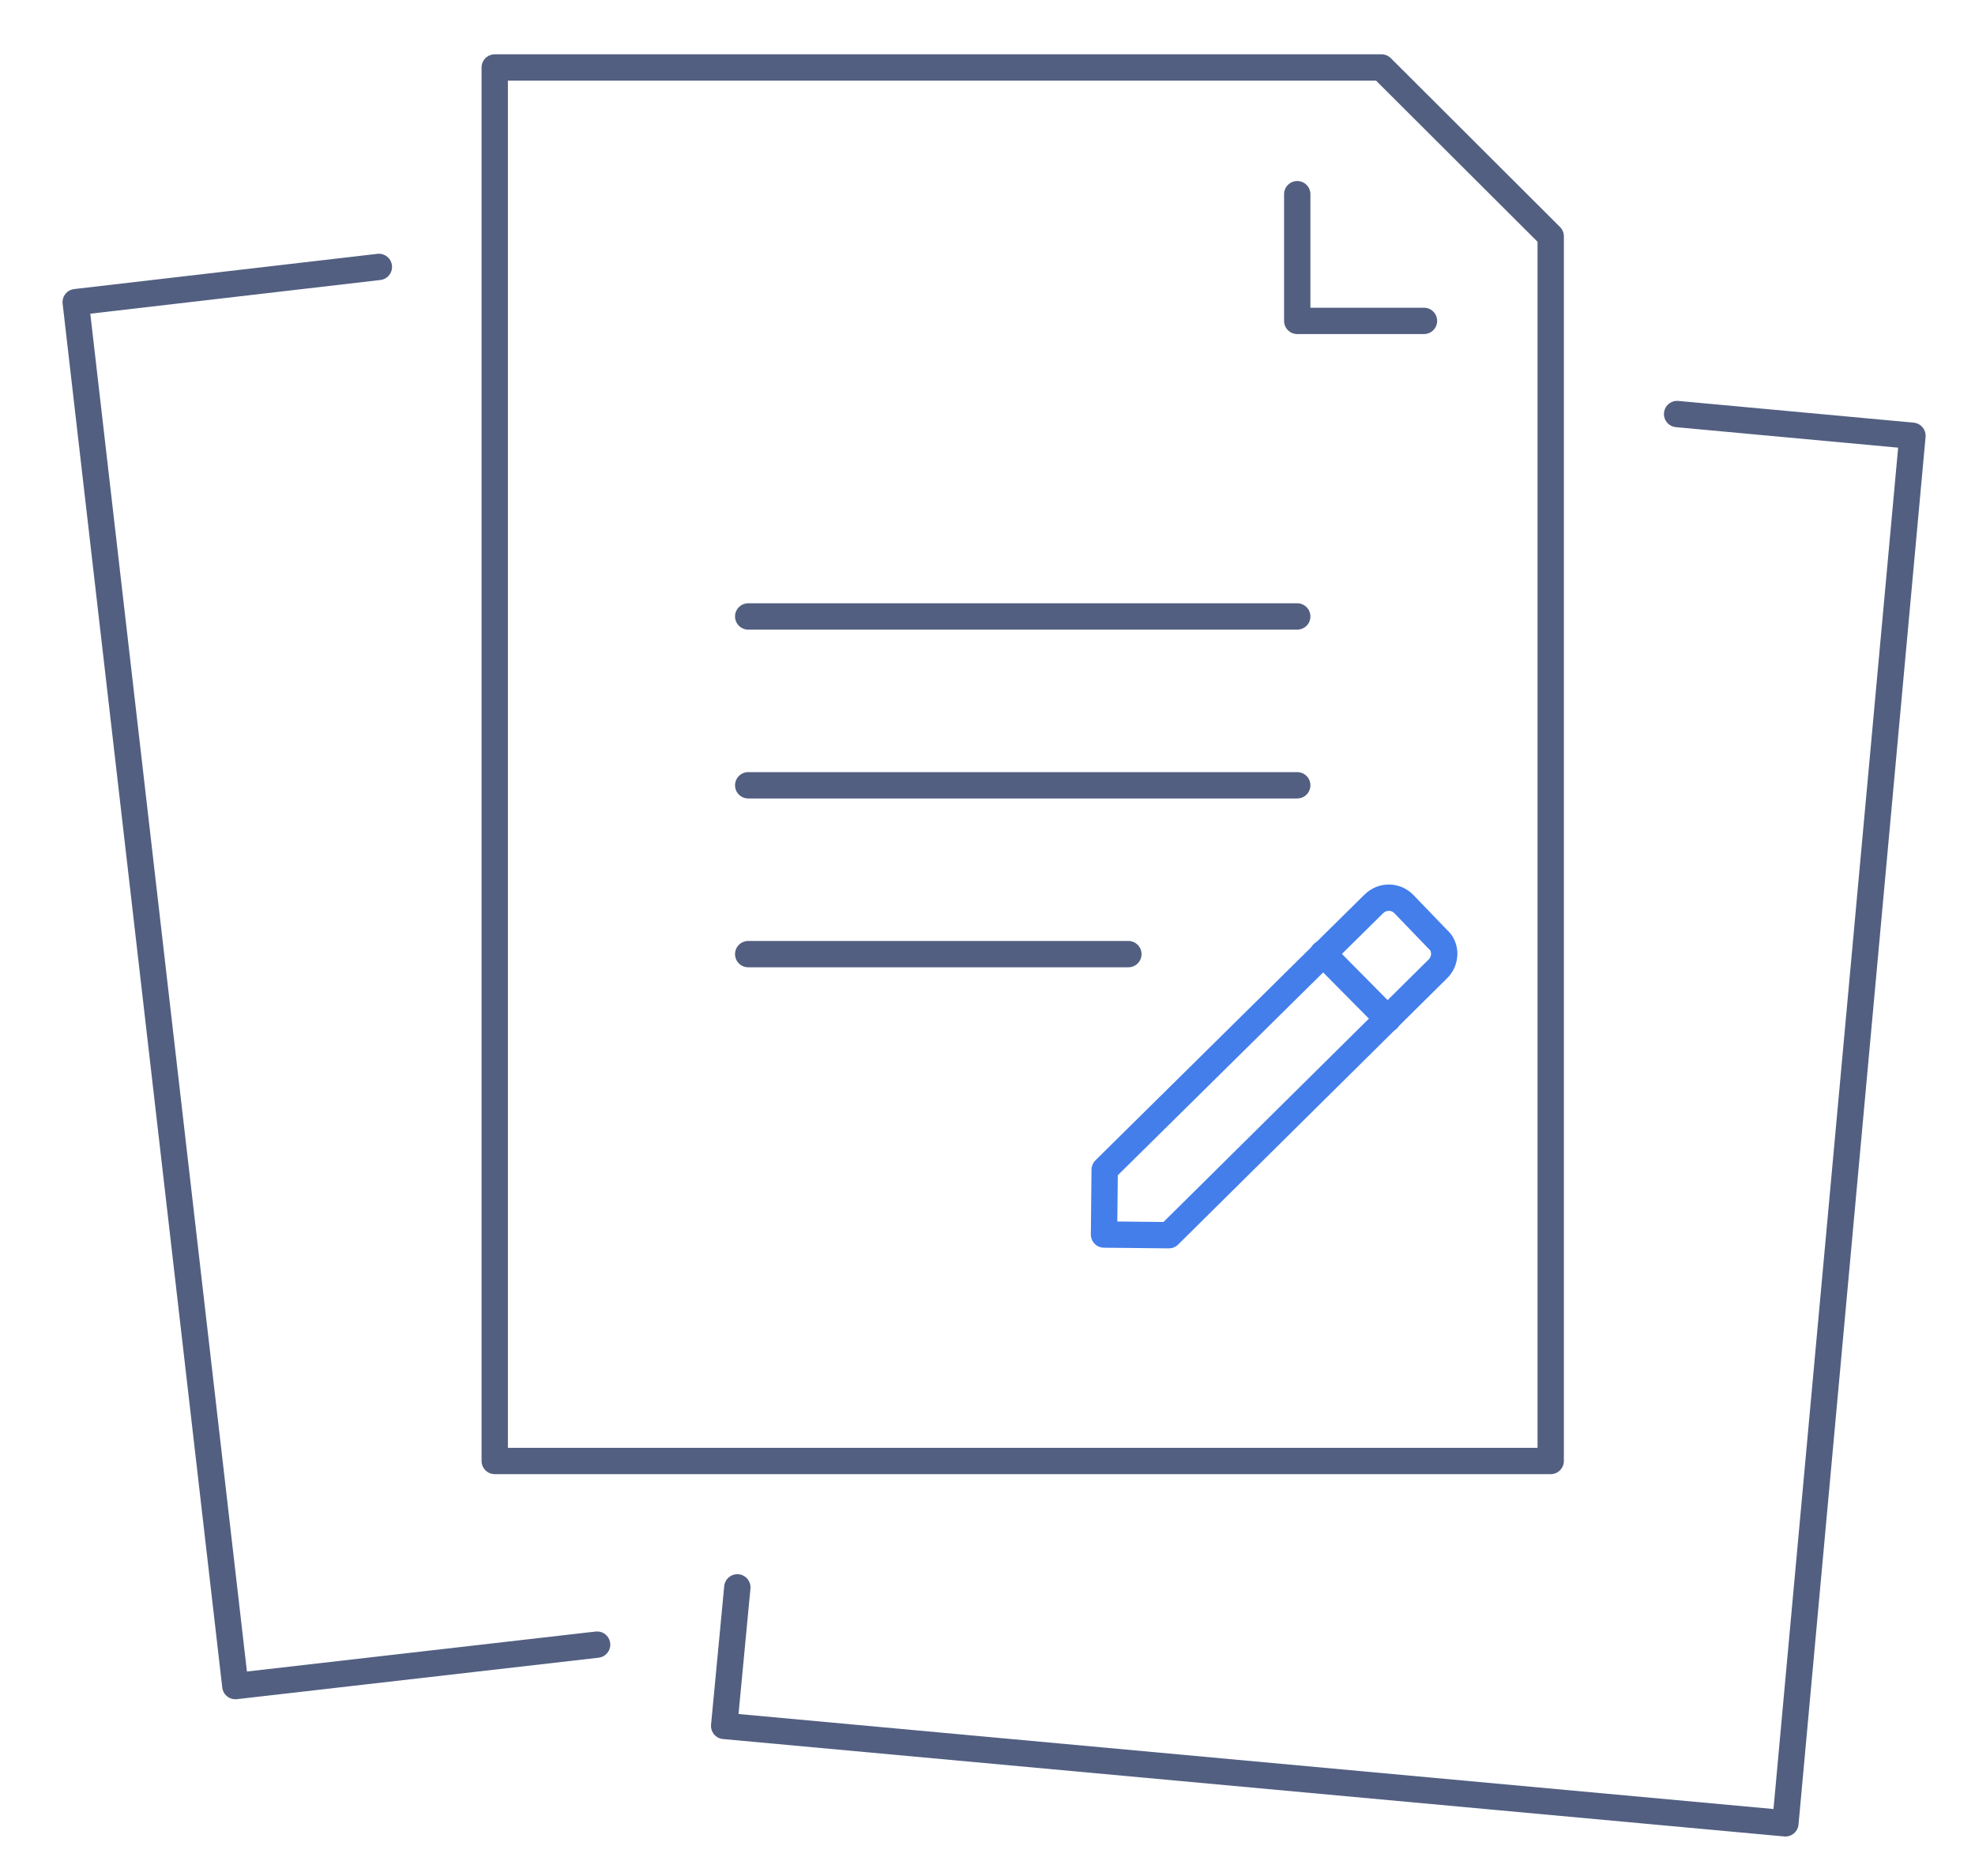 <svg xmlns="http://www.w3.org/2000/svg" xmlns:xlink="http://www.w3.org/1999/xlink" id="&#x56FE;&#x5C42;_1" x="0px" y="0px" viewBox="0 0 600 570" style="enable-background:new 0 0 600 570;" xml:space="preserve"><style type="text/css">	.st0{fill:none;stroke:#525F81;stroke-width:8;stroke-linecap:round;stroke-linejoin:round;stroke-miterlimit:7.111;}	.st1{fill:none;stroke:#437EEB;stroke-width:8;stroke-linecap:round;stroke-linejoin:round;stroke-miterlimit:10;}</style><g>	<polygon class="st0" points="471.1,443.9 150.3,443.9 150.3,20.5 419.7,20.5 471.1,71.8  "></polygon>	<polyline class="st0" points="394.1,59 394.1,97.5 432.6,97.5  "></polyline>	<polyline class="st0" points="181.4,499.7 71.5,512.3 23,91.8 115.1,81.1  "></polyline>	<polyline class="st0" points="224,482.3 220,524.4 542.4,554 581,132.4 509.5,125.8  "></polyline>	<line class="st0" x1="227.3" y1="187.3" x2="394.1" y2="187.3"></line>	<line class="st0" x1="227.3" y1="238.6" x2="394.1" y2="238.6"></line>	<line class="st0" x1="227.3" y1="289.9" x2="342.8" y2="289.9"></line></g><g>	<path class="st1" d="M436.8,294.4l-81.7,80.9l-19.7-0.2l0.2-19.7l81.7-80.7c2.7-2.7,6.8-2.5,9.2,0l10.3,10.7  C439.4,287.6,439.4,291.9,436.8,294.4z"></path>	<line class="st1" x1="401.9" y1="289.7" x2="421.6" y2="309.6"></line></g></svg>